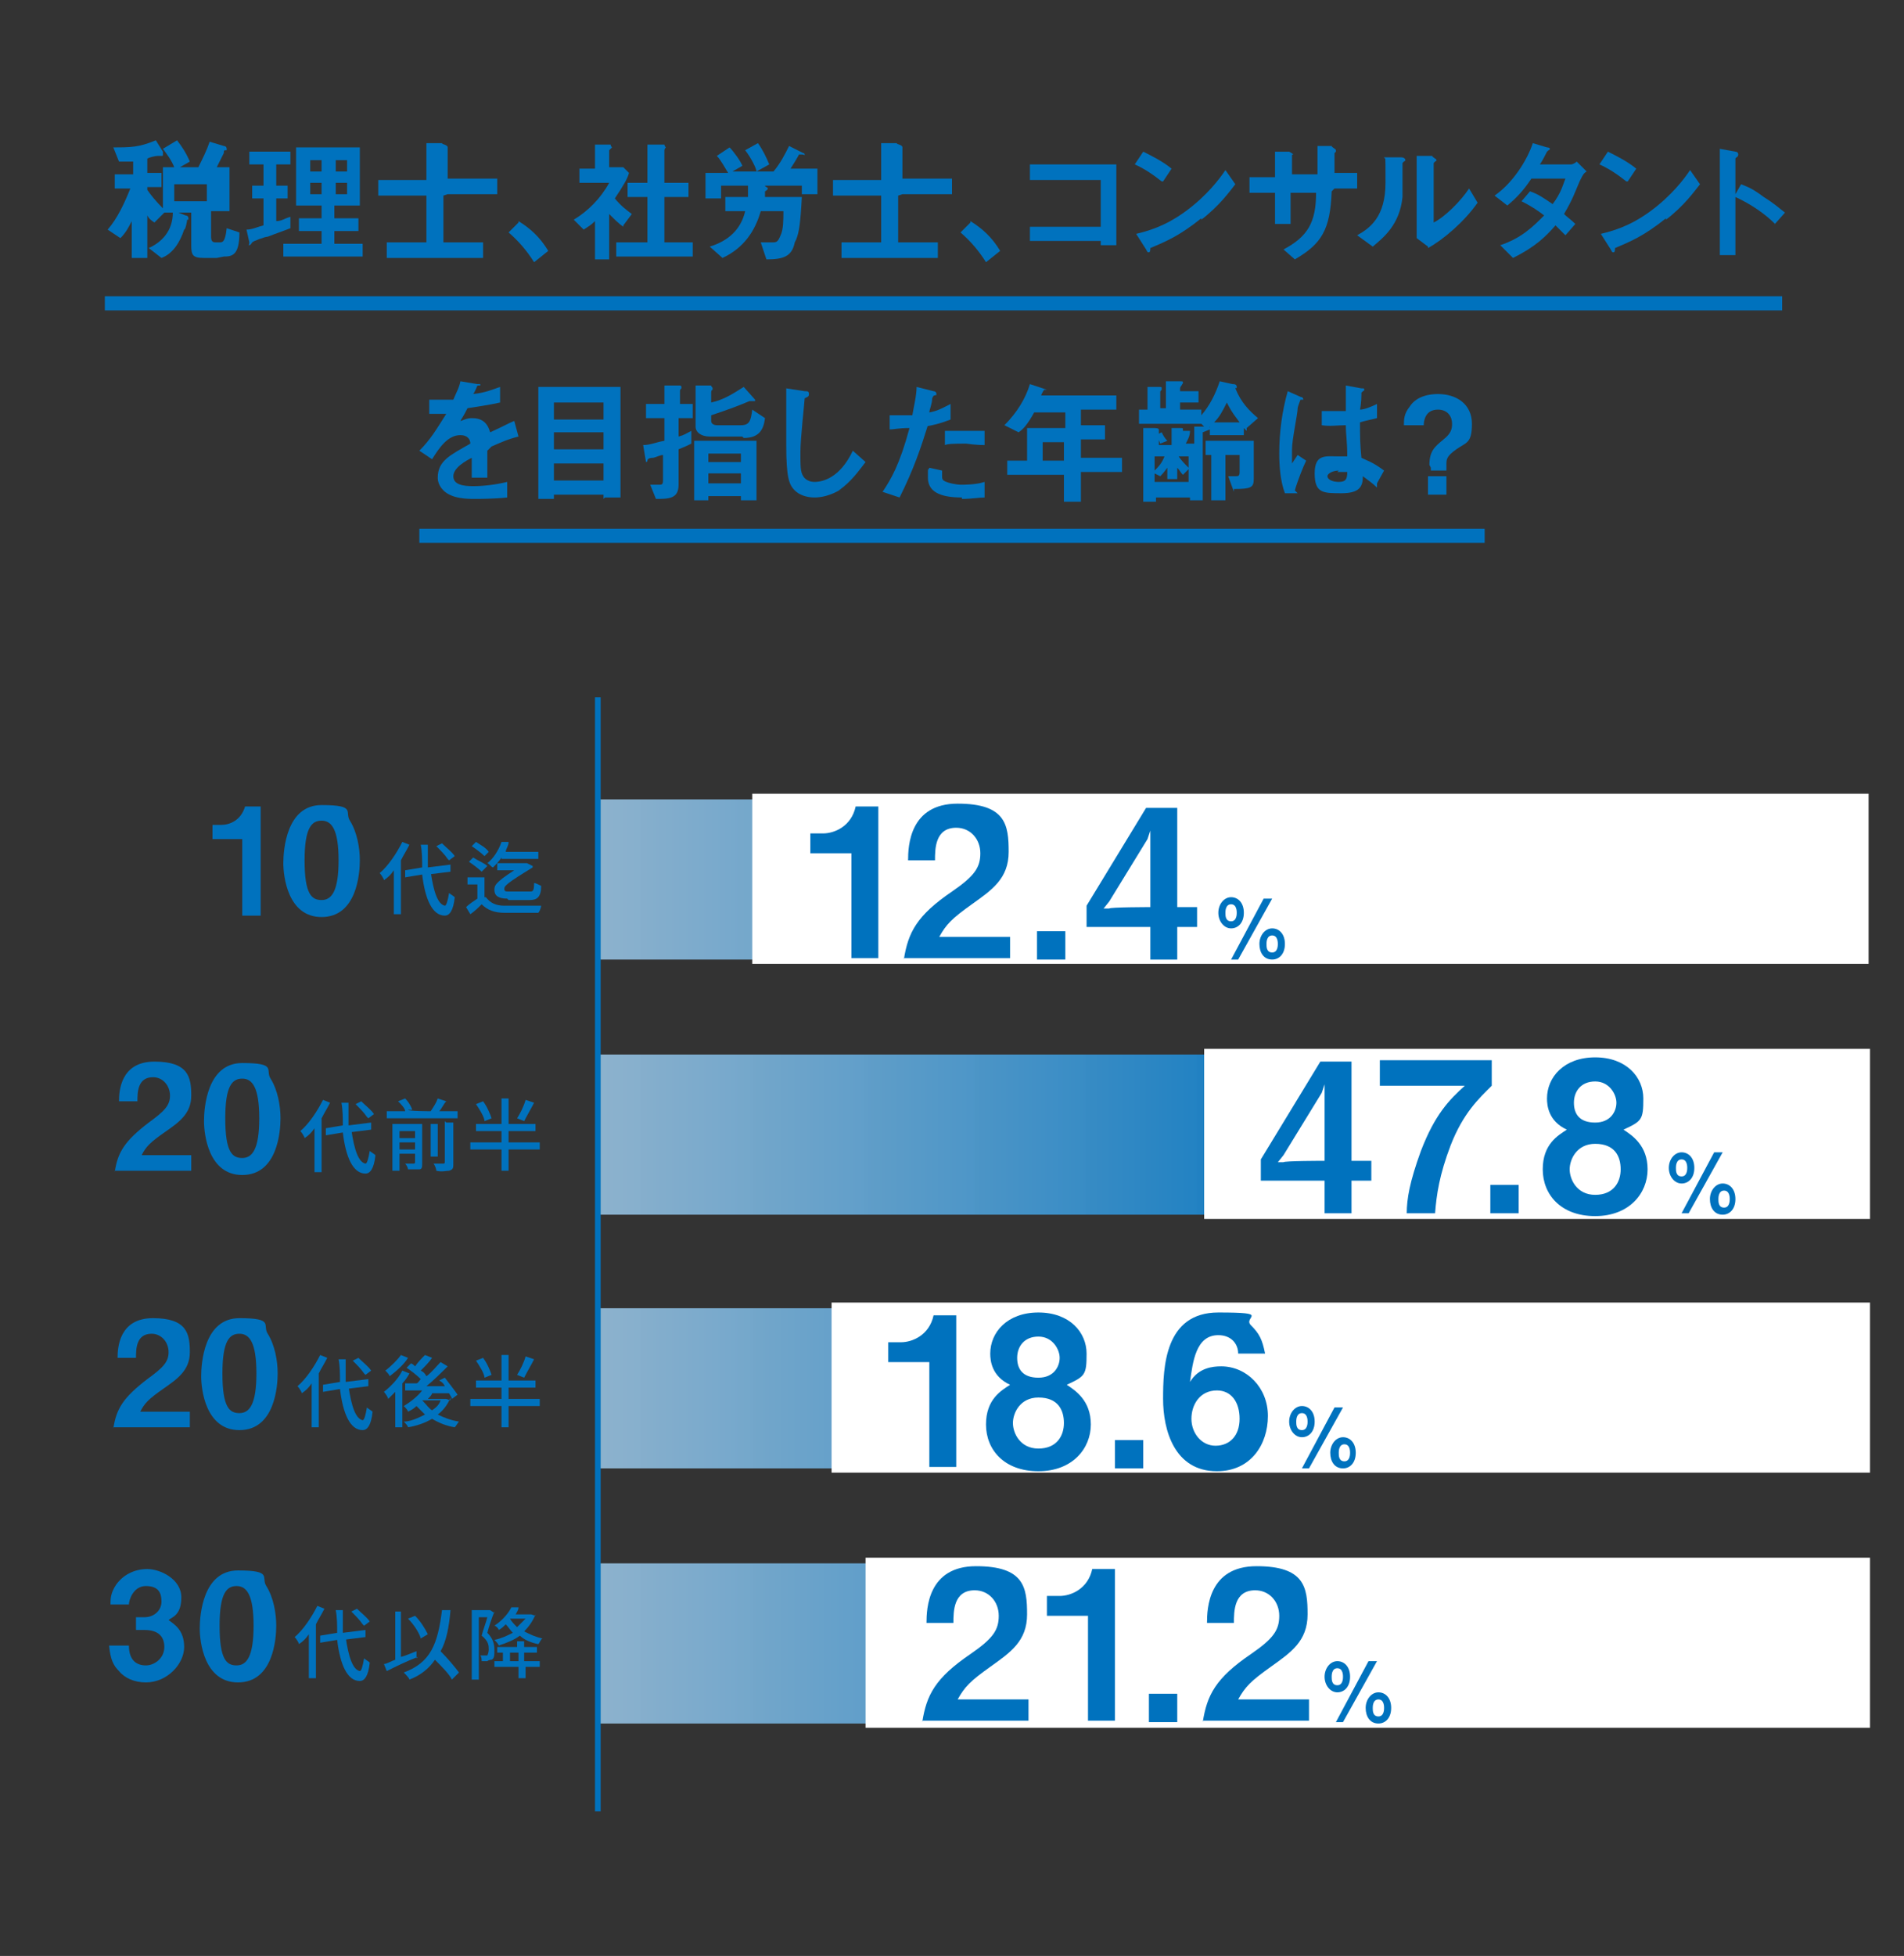 <?xml version="1.0" encoding="UTF-8"?>
<svg xmlns="http://www.w3.org/2000/svg" width="134.4" height="138" xmlns:xlink="http://www.w3.org/1999/xlink" version="1.1" viewBox="0 0 134.4 138">
  <rect x="0" y="0" width="134.4" height="138" fill="#333333" stroke="none"/>
  <!-- Generator: Adobe Illustrator 29.1.0, SVG Export Plug-In . SVG Version: 2.1.0 Build 142)  -->
  <defs>
    <linearGradient id="_名称未設定グラデーション_12" data-name="名称未設定グラデーション 12" x1="96.3" y1="115.9" x2="16.2" y2="115.9" gradientUnits="userSpaceOnUse">
      <stop offset="0" stop-color="#0072be"/>
      <stop offset="1" stop-color="#e5eef8" stop-opacity=".8"/>
    </linearGradient>
    <linearGradient id="_名称未設定グラデーション_121" data-name="名称未設定グラデーション 12" y1="97.9" y2="97.9" xlink:href="#_名称未設定グラデーション_12"/>
    <linearGradient id="_名称未設定グラデーション_122" data-name="名称未設定グラデーション 12" y1="80" y2="80" xlink:href="#_名称未設定グラデーション_12"/>
    <linearGradient id="_名称未設定グラデーション_123" data-name="名称未設定グラデーション 12" x1="96.3" y1="62" x2="16.2" y2="62" xlink:href="#_名称未設定グラデーション_12"/>
    <linearGradient id="_名称未設定グラデーション_11" data-name="名称未設定グラデーション 11" x1="42.2" y1="88.5" x2="42.2" y2="88.5" gradientUnits="userSpaceOnUse">
      <stop offset="0" stop-color="#fff"/>
      <stop offset="1" stop-color="#000"/>
    </linearGradient>
  </defs>
  <g id="_図形_x30FB_グラフ" data-name="図形_x30FB_グラフ">
    <rect x="42.2" y="110.3" width="50" height="11.3" style="fill: url(#_名称未設定グラデーション_12);"/>
    <rect x="42.2" y="92.3" width="50" height="11.3" style="fill: url(#_名称未設定グラデーション_121);"/>
    <rect x="42.2" y="74.4" width="50" height="11.3" style="fill: url(#_名称未設定グラデーション_122);"/>
    <rect x="42.2" y="56.4" width="50" height="11.3" style="fill: url(#_名称未設定グラデーション_123);"/>
    <line x1="42.2" y1="127.8" x2="42.2" y2="49.2" style="fill: url(#_名称未設定グラデーション_11); stroke: #0072be; stroke-miterlimit: 10; stroke-width: .4px;"/>
    <line x1="7.4" y1="21.4" x2="125.8" y2="21.4" style="fill: none; stroke: #0072be; stroke-miterlimit: 10;"/>
    <line x1="29.6" y1="37.8" x2="104.8" y2="37.8" style="fill: none; stroke: #0072be; stroke-miterlimit: 10;"/>
  </g>
  <g id="_帯グラフマスク" data-name="帯グラフマスク">
    <rect x="53.1" y="56" width="78.8" height="12" style="fill: #fff;"/>
    <rect x="85" y="74" width="47" height="12" style="fill: #fff;"/>
    <rect x="58.7" y="91.9" width="73.3" height="12" style="fill: #fff;"/>
    <rect x="61.1" y="109.9" width="70.9" height="12" style="fill: #fff;"/>
  </g>
  <g id="_x32_20217">
    <g>
      <path d="M15.3,18.2h-.9c-.8,0-.9-.2-.9-.9v-2.3h-.9l.5.2c0,0,.2,0,.2.2s0,.1,0,.1c-.1,0-.1,0-.1.1,0,0-.1.6-.2.6-.3.9-.8,1.7-1.6,2l-.9-.7c.9-.4,1.7-1.2,1.7-2.5h-.6l-.7.7c-.3-.2-.4-.3-.5-.5v3h-1.1v-2.6c-.2.4-.4.8-.8,1.2l-.9-.6c.7-.8,1.2-1.9,1.6-2.9h-1.1v-1h1.3v-.9c-.3,0-.6,0-1,0l-.4-1c1.2,0,1.8,0,3-.5l.5.8c0,0,0,.1,0,.2s0,.1-.1.1-.2,0-.3,0-.6.1-.7.2v1h1v1h-1v.2c.2.3.6.8,1.1,1.3v-2.9h.8c-.2-.5-.5-.9-.8-1.3l1-.6c.3.4.6.8.9,1.5l-.7.4h1.3c.3-.6.6-1.2.8-1.8l1,.3c0,0,.2,0,.2.2s0,.1,0,.1c-.2,0-.2,0-.2.2-.2.4-.3.6-.5,1h.9v3.1h-1.3v1.8c0,.3.1.4.3.4h.3c.2,0,.4,0,.5-1l.9.3c0,1.6-.5,1.7-1.1,1.7ZM14.6,13h-2.3v1.2h2.3v-1.2Z" style="fill: #0072be;"/>
      <path d="M18.9,16.7c-.2,0-1,.3-1.1.4,0,0-.1.2-.2.2s0,0,0-.2l-.2-.9c.4,0,.8-.2,1.2-.3v-1.9h-.8v-.9h.8v-1.5h-1v-.9h2.9v.9h-1v1.5h.8v.9h-.8v1.6c.4,0,.6-.2,1-.3v.8c-.5.2-1.1.4-1.6.6ZM20,18.1v-.9h2.7v-.9h-1.6v-.9h1.6v-.9h-1.8v-4.1h4.5v4.1h-1.8v.9h1.7v.9h-1.7v.9h2v.9h-5.6ZM22.7,11.3h-.8v.8h.8v-.8ZM22.7,12.9h-.8v.8h.8v-.8ZM24.5,11.3h-.8v.8h.8v-.8ZM24.5,12.9h-.8v.8h.8v-.8Z" style="fill: #0072be;"/>
      <path d="M31.3,13.8v3.3h2.8v1.1h-6.8v-1.1h2.8v-3.3h-3.4v-1.1h3.4v-2.6h1.1c0,.1.4.1.4.3s0,.1,0,.1c0,0,0,0,0,0v2.1h3.5v1.1h-3.5Z" style="fill: #0072be;"/>
      <path d="M36.6,15.6c.8.5,1.5,1.1,2.1,2.1l-1,.8c-.5-.8-1.1-1.5-1.8-2.1l.7-.7Z" style="fill: #0072be;"/>
      <path d="M44,16c-.3-.2-.6-.5-1-.9v3.2h-1v-2.7c-.3.3-.5.4-.8.6l-.7-.7c1-.6,1.9-1.5,2.5-2.6h-2.1v-1h1.1v-1.7h1.1c0,.1.1.2.1.2s0,0,0,0c-.1.1-.2.2-.2.2v1.2h1l.4.4c-.1.4-.4.9-1,1.8.4.5.8.8,1.2,1.1l-.6.8ZM43.5,18.1v-1h2.2v-3.2h-1.4v-1h1.4v-2.7h1.2c0,.1.1.2.1.2s0,0,0,0c0,0-.1.1-.1.2v2.3h1.7v1h-1.7v3.2h2v1h-5.3Z" style="fill: #0072be;"/>
      <path d="M56.6,14v-.9h-5.7v.9h-1.1v-1.8h1.6c-.2-.3-.5-.9-.8-1.2l.9-.6c.3.3.8,1,.9,1.3l-.7.4h2.9c.5-.6.8-1.2,1.1-1.8l1,.5s.1,0,.1.1,0,0-.2,0c0,0-.2,0-.2,0-.1.2-.4.7-.6,1h1.9v1.8h-1.1ZM56.1,17.1c-.2,1-.8,1.2-2,1.2l-.4-1.2c.1,0,.5,0,.8,0s.4,0,.6-.5c.2-.4.2-1.1.2-1.7h-1.6c-.4,1.4-1.2,2.6-2.7,3.3l-.9-.8c1.3-.4,2.2-1.2,2.5-2.5h-1.4v-1h1.6c0-.3,0-.5,0-.8h1.2c0,.1.2.1.2.2s-.2.2-.2.2c0,0,0,.3,0,.4h2.6c-.1,1.9-.2,2.5-.4,3ZM53.4,12.1c0-.2-.4-1-.8-1.5l.9-.5c.3.4.6,1,.8,1.5l-.9.5Z" style="fill: #0072be;"/>
      <path d="M63.4,13.8v3.3h2.8v1.1h-6.8v-1.1h2.8v-3.3h-3.4v-1.1h3.4v-2.6h1.1c0,.1.4.1.4.3s0,.1,0,.1c0,0,0,0,0,0v2.1h3.5v1.1h-3.5Z" style="fill: #0072be;"/>
      <path d="M68.5,15.6c.8.5,1.5,1.1,2.1,2.1l-1,.8c-.5-.8-1.1-1.5-1.8-2.1l.7-.7Z" style="fill: #0072be;"/>
      <path d="M77.7,17.3v-.3h-5v-1h5v-3.3h-5v-1.1h6.1v5.7h-1.1Z" style="fill: #0072be;"/>
      <path d="M82,12.8c-.5-.4-1.2-.9-1.9-1.2l.6-.9c.6.3,1.4.7,2,1.2l-.6.9ZM84.8,15.4c-1.5,1.2-2.4,1.6-3.6,2.1,0,.1,0,.3-.1.3s-.1,0-.2-.2l-.7-1.1c.8-.2,2-.5,3.5-1.6,1.5-1.1,2.4-2.3,2.8-2.9l.7,1c-.4.5-1.1,1.5-2.4,2.5Z" style="fill: #0072be;"/>
      <path d="M94,13.5c-.1,2.7-.7,3.7-2.6,4.8l-.8-.7c1.7-.9,2.3-1.9,2.3-4h-1.8v2.2h-1.1v-2.2h-1.8v-1.1h1.8v-1.8h1c.2.1.3.2.3.2s0,0,0,0c-.1,0-.1,0-.1.1v1.3h1.8c0-.7,0-1.4,0-2h1c0,.1.3.2.3.3s0,0,0,.1c0,0,0,0-.1.1v1.4h1.6v1.1h-1.6Z" style="fill: #0072be;"/>
      <path d="M99,11.5c0,0,0,0,0,.1,0,1.8,0,1.9,0,2.3-.2,2-1.4,2.9-2.1,3.5l-1.1-.8c.9-.5,2-1.3,2-3.7s0-1.5-.1-1.8h1.2c.2,0,.3.1.3.2s0,0-.1.1ZM100.8,17.4l-.8-.6v-5.8h1.1c0,.1.3.2.3.3s0,0-.1.1c0,0-.1.1-.1.1v4.2c.8-.4,1.9-1.5,2.5-2.4l.6,1c-.9,1.3-2.4,2.6-3.5,3.2Z" style="fill: #0072be;"/>
      <path d="M111.5,12.8c-.3.7-.5,1.3-1.1,2.3.2.2.5.4.8.7l-.7.8c-.2-.2-.3-.3-.7-.7-.7.8-1.4,1.5-3,2.3l-.9-.9c1.5-.5,2.3-1.3,3.1-2.1-.4-.3-.8-.6-1.6-1l.6-.7c.6.2,1,.5,1.6.9.6-.8.7-1.3.9-1.8h-2.4c-.6.9-1.1,1.4-1.7,1.9l-.9-.7c1.3-.9,2.3-2.5,2.7-3.7l1,.3c0,0,.2,0,.2.1s0,0-.2.2c-.1.2-.3.6-.5.9h2.2c.1,0,.3-.1.4-.2l.7.7c-.2.1-.3.3-.4.5Z" style="fill: #0072be;"/>
      <path d="M114.8,12.8c-.5-.4-1.2-.9-1.9-1.2l.6-.9c.6.3,1.4.7,2,1.2l-.6.9ZM117.6,15.4c-1.5,1.2-2.4,1.6-3.6,2.1,0,.1,0,.3-.1.3s-.1,0-.2-.2l-.7-1.1c.8-.2,2-.5,3.5-1.6,1.5-1.1,2.4-2.3,2.8-2.9l.7,1c-.4.5-1.1,1.5-2.4,2.5Z" style="fill: #0072be;"/>
      <path d="M125.3,15.8c-.7-.7-1.7-1.4-2.8-1.9v4.1h-1.1v-7.5l1.1.2s.2,0,.2.2-.2.2-.2.3v2.5l.4-.7c.5.2.8.3,1.6.9.8.5,1.1.8,1.5,1.1l-.8.9Z" style="fill: #0072be;"/>
      <path d="M34.4,31.8c0,.4,0,1.5,0,1.9h-1.1c0-.5,0-1,0-1.4-.4.2-1.3.7-1.3,1.3s.7.7,1.4.7,1.6-.1,2.4-.3v1.1c-.9.1-2,.1-2.3.1-.5,0-1.6,0-2.2-.6-.4-.4-.4-.8-.4-.9,0-1.2.9-1.6,2.3-2.4,0-.3-.2-.6-.7-.6-.9,0-1.5.9-2,1.7l-.9-.6c.8-.8,1.2-1.5,1.9-2.6-.5,0-.8,0-1.2,0v-1c.5,0,.9,0,1.7,0,.2-.5.4-.8.5-1.3l1.2.2s.2,0,.2,0,0,0,0,.1c0,0-.2,0-.2,0,0,0-.2.5-.3.6.9-.1,1.3-.3,1.9-.5v1.1c-.9.2-1.7.3-2.3.4-.3.6-.4.7-.5.9.1,0,.4-.2.8-.2.7,0,1.1.3,1.3,1,1.1-.5,1.2-.6,1.7-.8l.3,1.1c-.8.2-1.2.4-1.9.7Z" style="fill: #0072be;"/>
      <path d="M42.6,35.2v-.3h-3.5v.3h-1.1v-7.9h5.8v7.8h-1.1ZM42.6,28.4h-3.5v1.2h3.5v-1.2ZM42.6,30.5h-3.5v1.2h3.5v-1.2ZM42.6,32.7h-3.5v1.2h3.5v-1.2Z" style="fill: #0072be;"/>
      <path d="M47.9,29.5v1.3c.4-.1.5-.2.9-.4v.9c-.2.1-.4.2-.9.4v2.5c0,1-.7,1-1.6,1l-.4-1c.3,0,.5,0,.6,0,.2,0,.3,0,.3-.3v-1.8c-.2,0-.6.2-.7.2-.3,0-.4.1-.4.2,0,0,0,.1-.1.1s0,0,0,0l-.2-1.2c.5,0,.9-.2,1.5-.3v-1.6h-1.3v-1h1.3v-1.3h1.1c0,0,.1,0,.1.1s0,0,0,.1c-.1.1-.1.1-.1.2v.9h.9v1h-.9ZM52.3,35.3v-.3h-2.3v.3h-1v-4.2h4.4v4.2h-1.1ZM52.4,30.8h-2.3c-.6,0-1-.3-1-.7v-2.9h1.1c0,.1.1.1.1.2s0,0,0,.1c0,0-.1,0-.1.2v.7c.9-.2,1.5-.6,2.3-1.1l.8.9s0,0,0,.1,0,0,0,0c0,0-.2,0-.2,0,0,0,0,0-.2,0-.7.3-1.5.6-2.7,1v.4c0,.2.2.3.4.3h1.7c.6,0,.7-.3.8-1.1l.9.6c-.1.8-.4,1.4-1.5,1.4ZM52.3,32h-2.3v.6h2.3v-.6ZM52.3,33.4h-2.3v.7h2.3v-.7Z" style="fill: #0072be;"/>
      <path d="M59.4,34.5c-.8.5-1.5.6-1.9.6-.6,0-1.1-.2-1.4-.5-.4-.4-.6-.9-.6-3.2s0-3.4,0-4l1.3.2c.2,0,.3,0,.3.2s-.1.2-.3.3c0,.2-.3,2.8-.3,3.8s0,1.4.2,1.7c0,0,.2.4.8.4s1.8-.3,2.7-2.2l.9.8c-.4.5-1,1.4-1.9,2Z" style="fill: #0072be;"/>
      <path d="M65.5,30c-.5,1.6-1,3.1-2,5.1l-1.2-.4c.6-.9,1.2-1.9,1.9-4.5-.8,0-1.1.1-1.4.1v-1s.2,0,.7,0,.7,0,.9,0c.1-.6.3-1.4.3-2l1.2.3s.2,0,.2.2,0,0-.1.1c-.1,0-.1,0-.2.2,0,.4-.2.8-.2,1,.6-.1,1.1-.4,1.5-.6v1.1c-.3.1-.7.3-1.8.5ZM67.9,35.1c-1.7,0-2.4-.5-2.4-1.4s0-.4.1-.7l.9.2c0,.2,0,.3,0,.4,0,.1,0,.2.1.3.3.2,1,.3,1.2.3.9,0,1.4-.1,1.7-.2v1.1c-.4,0-.9.1-1.6.1ZM68.1,31.3c-.6,0-1.2,0-1.4.1v-1c.5,0,1,0,1.5,0s1,0,1.3,0v1c-.7,0-1.2-.1-1.3-.1Z" style="fill: #0072be;"/>
      <path d="M76.3,33.5v1.9h-1.2v-1.9h-4v-1h1.4v-2.3h2.7v-1.1h-2.2c-.5.9-.8,1.2-1.1,1.4l-1-.5c.9-.9,1.5-1.9,1.8-2.9l1.2.4s0,0,0,0,0,0,0,0c0,0-.2,0-.2,0,0,0-.2.3-.2.4h5.3v1h-2.5v1.1h1.7v1h-1.7v1.3h2.9v1h-2.9ZM75.1,31.2h-1.5v1.3h1.5v-1.3Z" style="fill: #0072be;"/>
      <path d="M88,30.4c0,0,0,0-.2-.2v.5h-2.4v-.6c0,0-.1.2-.2.2l-.4-.4h-4.4v-1h.6v-1.6h.8c.2,0,.2,0,.2.1s0,.1,0,.1c-.1.1-.1.1-.1.2v1.1h.4v-1.9h.9c.3,0,.3,0,.3.1s0,0-.1.2c0,0-.1.1-.1.2v.2h1.3v.8h-1.3v.5h1.5v.4c.6-.7,1-1.5,1.3-2.4l.9.2c.1,0,.3,0,.3.2s0,0-.1.1c.4,1,1,1.6,1.6,2.1l-.8.7ZM84.9,30.5c0,0,0,.1,0,.2v4.6h-.9v-.2h-2.4v.3h-.9v-5.2h.8c0,0,.3,0,.3.1s0,0,0,.1c0,0,0,.1,0,.2v.8h.9v-1.2h.6c.2,0,.2,0,.2.1s0,0,0,0c0,0,0,0,0,.1v.9h.8v-1.2h.8c.2,0,.3,0,.3.1s0,.1,0,.1ZM81.5,32.2v1c.3-.3.5-.5.7-1h-.7ZM83.9,33.1l-.4.4c-.2-.2-.2-.3-.4-.5v.8h-.7v-.8c-.3.4-.4.5-.5.6l-.4-.2v.6h2.4v-.9ZM81.9,31.3c-.1-.3-.2-.4-.3-.6l.4-.2c.1.2.2.4.4.6l-.5.2ZM83.6,31.3h-.4c.1-.5.2-.7.3-.9h.5c0,.4-.2.7-.3.9ZM83.9,32.2h-.7c.2.3.4.5.7.8v-.8ZM87.1,34.7l-.4-1.1c.1,0,.3,0,.5,0s.3,0,.3-.3v-1.2h-1v3.2h-1v-3.2h-.4v-1h3.4v2.7c0,.6-.2.7-1.4.7ZM86.6,28.4c-.3.6-.5,1-.9,1.4h1.8c-.2-.3-.5-.6-.9-1.4Z" style="fill: #0072be;"/>
      <path d="M91.6,34.8h-.9c-.3-.8-.4-1.8-.4-2.8,0-1.5.2-3,.6-4.4l.9.4s.2,0,.2.2,0,0,0,0c0,0-.2,0-.2,0,0,0-.2.5-.2.6,0,.4-.4,2.2-.4,2.9s0,.6,0,1l.4-.6.6.4c-.2.4-.6,1.4-.8,2.1ZM97.2,34.4c-.3-.3-.6-.5-1-.8,0,.7-.2,1.2-1.5,1.2s-1.9,0-1.9-1.4.8-1.2,1.7-1.2.4,0,.6,0c0-1.1-.1-1.5-.1-2.2-.6,0-1.1.1-1.7,0v-1c.2,0,.4,0,.8,0s.6,0,.9,0c0-.7,0-.8,0-1.8l1.1.2c.2,0,.2,0,.2.1s0,0-.2.2c0,.2,0,.7-.1,1.2.3,0,.8-.2,1.2-.4v1c-.4.1-.9.2-1.2.3,0,1,0,1.5.1,2.5.4.2.8.3,1.6.9l-.5.9ZM94.5,33.2c-.4,0-.8.2-.8.4s.3.4.8.4.6-.2.6-.7c-.1,0-.4,0-.7,0Z" style="fill: #0072be;"/>
      <path d="M100.9,32.8c0-1,.4-1.3,1-1.8.5-.4.6-.7.6-1.1,0-.5-.3-1-1-1-.9,0-1,.8-1,1.1h-1.4c0-.4,0-.8.4-1.3.5-.8,1.5-.9,2-.9,1.3,0,2.4.7,2.4,2.1s-.4,1.3-1.1,1.8c-.7.5-.7.7-.7,1.1v.4h-1.1v-.2ZM102.1,33.6v1.3h-1.3v-1.3h1.3Z" style="fill: #0072be;"/>
    </g>
    <g>
      <path d="M60.1,67.7v-7.5h-2.9v-1.4h.9c.8,0,2-.5,2.3-1.9h1.6v10.7h-1.9Z" style="fill: #0072be;"/>
      <path d="M63.8,67.7c.3-1.9.9-3.1,3.4-4.8,1.6-1.1,2-1.7,2-2.7s-.7-1.8-1.7-1.8c-1.5,0-1.5,1.5-1.5,2.3h-1.9c0-1,.1-4,3.5-4s3.6,1.5,3.6,3.4-1.2,2.7-2.6,3.7c-1.4,1-1.8,1.4-2.3,2.3h5v1.5h-7.5Z" style="fill: #0072be;"/>
      <path d="M73.2,67.7v-2h2v2h-2Z" style="fill: #0072be;"/>
      <path d="M83.1,65.4v2.3h-1.9v-2.3h-4.5v-1.5l4.2-6.9h2.2v7h1.4v1.4h-1.4ZM81,59.2l-2.7,4.4-.4.5h.4c0-.1,2.9-.1,2.9-.1v-5.4c0,0-.2.6-.2.6Z" style="fill: #0072be;"/>
      <path d="M87.8,64.4c0,.7-.4,1.1-.9,1.1s-.9-.5-.9-1.1.4-1.1.9-1.1.9.4.9,1.1ZM86.5,64.4c0,.2,0,.6.4.6s.4-.5.4-.6,0-.6-.4-.6-.4.5-.4.6ZM86.9,67.7l2.3-4.3h.6l-2.4,4.3h-.6ZM90.7,66.6c0,.7-.4,1.1-.9,1.1-.6,0-.9-.5-.9-1.1s.4-1.1.9-1.1.9.4.9,1.1ZM89.4,66.6c0,.2,0,.6.4.6s.4-.5.4-.6,0-.6-.4-.6-.4.5-.4.6Z" style="fill: #0072be;"/>
    </g>
    <g>
      <path d="M95.4,83.3v2.3h-1.9v-2.3h-4.5v-1.5l4.2-6.9h2.2v7h1.4v1.4h-1.4ZM93.3,77.1l-2.7,4.4-.4.5h.4c0-.1,2.9-.1,2.9-.1v-5.4c0,0-.2.6-.2.6Z" style="fill: #0072be;"/>
      <path d="M102.4,80.8c-.8,2.1-1,3.5-1.1,4.8h-2c0-1,.2-2.2,1-4.4,1-2.6,2-3.6,3.1-4.6h-.7c0,0-5.3,0-5.3,0v-1.8h7.9v1.8c-.9.9-2,1.9-2.9,4.2Z" style="fill: #0072be;"/>
      <path d="M105.2,85.6v-2h2v2h-2Z" style="fill: #0072be;"/>
      <path d="M112.6,85.8c-2.4,0-3.7-1.5-3.7-3.3s1.1-2.4,1.7-2.8c-1.3-.6-1.4-1.7-1.4-2.2,0-1.5,1.2-2.9,3.4-2.9s3.4,1.4,3.4,2.9-.1,1.6-1.4,2.2c.6.4,1.7,1.1,1.7,2.8s-1.3,3.3-3.7,3.3ZM112.6,80.7c-1.3,0-1.8,1.1-1.8,1.8s.5,1.8,1.8,1.8,1.8-.9,1.8-1.8-.4-1.8-1.8-1.8ZM112.6,76.3c-1,0-1.5.7-1.5,1.5s.4,1.4,1.5,1.4,1.5-.8,1.5-1.4-.5-1.5-1.5-1.5Z" style="fill: #0072be;"/>
      <path d="M119.6,82.4c0,.7-.4,1.1-.9,1.1s-.9-.5-.9-1.1.4-1.1.9-1.1.9.4.9,1.1ZM118.3,82.4c0,.2,0,.6.4.6s.4-.5.4-.6,0-.6-.4-.6-.4.5-.4.6ZM118.7,85.6l2.3-4.3h.6l-2.4,4.3h-.6ZM122.5,84.6c0,.7-.4,1.1-.9,1.1-.6,0-.9-.5-.9-1.1s.4-1.1.9-1.1.9.4.9,1.1ZM121.3,84.6c0,.2,0,.6.4.6s.4-.5.4-.6,0-.6-.4-.6-.4.5-.4.6Z" style="fill: #0072be;"/>
    </g>
    <g>
      <path d="M65.6,103.6v-7.5h-2.9v-1.4h.9c.8,0,2-.5,2.3-1.9h1.6v10.7h-1.9Z" style="fill: #0072be;"/>
      <path d="M73.3,103.8c-2.4,0-3.7-1.5-3.7-3.3s1.1-2.4,1.7-2.8c-1.3-.6-1.4-1.7-1.4-2.2,0-1.5,1.2-2.9,3.4-2.9s3.4,1.4,3.4,2.9-.1,1.6-1.4,2.2c.6.4,1.7,1.1,1.7,2.8s-1.3,3.3-3.7,3.3ZM73.3,98.6c-1.3,0-1.8,1.1-1.8,1.8s.5,1.8,1.8,1.8,1.8-.9,1.8-1.8-.4-1.8-1.8-1.8ZM73.3,94.3c-1,0-1.5.7-1.5,1.5s.4,1.4,1.5,1.4,1.5-.8,1.5-1.4-.5-1.5-1.5-1.5Z" style="fill: #0072be;"/>
      <path d="M78.7,103.6v-2h2v2h-2Z" style="fill: #0072be;"/>
      <path d="M85.9,103.8c-3,0-3.8-2.9-3.8-5.1s.1-6.1,3.9-6.1,1.7.3,2.3.9c.6.6.8,1,1,2h-1.9c0-.7-.5-1.3-1.4-1.3-1.6,0-1.8,1.9-2,3.3.6-1,1.6-1.1,2.2-1.1,1.8,0,3.3,1.5,3.3,3.5s-1.2,3.9-3.6,3.9ZM85.9,98.1c-1.2,0-1.8,1-1.8,2s.7,1.9,1.7,1.9,1.7-.7,1.7-1.9-.6-2-1.6-2Z" style="fill: #0072be;"/>
      <path d="M92.8,100.3c0,.7-.4,1.1-.9,1.1s-.9-.5-.9-1.1.4-1.1.9-1.1.9.4.9,1.1ZM91.5,100.3c0,.2,0,.6.4.6s.4-.5.4-.6,0-.6-.4-.6-.4.5-.4.6ZM91.9,103.6l2.3-4.3h.6l-2.4,4.3h-.6ZM95.7,102.5c0,.7-.4,1.1-.9,1.1-.6,0-.9-.5-.9-1.1s.4-1.1.9-1.1.9.4.9,1.1ZM94.5,102.5c0,.2,0,.6.4.6s.4-.5.4-.6,0-.6-.4-.6-.4.5-.4.6Z" style="fill: #0072be;"/>
    </g>
    <g>
      <path d="M65.1,121.5c.3-1.9.9-3.1,3.4-4.8,1.6-1.1,2-1.7,2-2.7s-.7-1.8-1.7-1.8c-1.5,0-1.5,1.5-1.5,2.3h-1.9c0-1,.1-4,3.5-4s3.6,1.5,3.6,3.4-1.2,2.7-2.6,3.7c-1.4,1-1.8,1.4-2.3,2.3h5v1.5h-7.5Z" style="fill: #0072be;"/>
      <path d="M76.8,121.5v-7.5h-2.9v-1.4h.9c.8,0,2-.5,2.3-1.9h1.6v10.7h-1.9Z" style="fill: #0072be;"/>
      <path d="M81.1,121.5v-2h2v2h-2Z" style="fill: #0072be;"/>
      <path d="M84.9,121.5c.3-1.9.9-3.1,3.4-4.8,1.6-1.1,2-1.7,2-2.7s-.7-1.8-1.7-1.8c-1.5,0-1.5,1.5-1.5,2.3h-1.9c0-1,.1-4,3.5-4s3.6,1.5,3.6,3.4-1.2,2.7-2.6,3.7c-1.4,1-1.8,1.4-2.3,2.3h5v1.5h-7.5Z" style="fill: #0072be;"/>
      <path d="M95.3,118.3c0,.7-.4,1.1-.9,1.1s-.9-.5-.9-1.1.4-1.1.9-1.1.9.4.9,1.1ZM94,118.3c0,.2,0,.6.4.6s.4-.5.4-.6,0-.6-.4-.6-.4.5-.4.6ZM94.3,121.5l2.3-4.3h.6l-2.4,4.3h-.6ZM98.2,120.5c0,.7-.4,1.1-.9,1.1-.6,0-.9-.5-.9-1.1s.4-1.1.9-1.1.9.4.9,1.1ZM96.9,120.5c0,.2,0,.6.4.6s.4-.5.4-.6,0-.6-.4-.6-.4.5-.4.6Z" style="fill: #0072be;"/>
    </g>
    <g>
      <path d="M17.1,64.5v-5.3h-2.1v-1h.6c.6,0,1.4-.3,1.7-1.3h1.1v7.7h-1.3Z" style="fill: #0072be;"/>
      <path d="M22.7,64.7c-2.4,0-2.7-2.9-2.7-3.8s.2-4.1,2.7-4.1,1.6.5,2,1.1c.5.8.7,1.9.7,2.8s-.2,4-2.7,4ZM22.7,57.9c-.7,0-1.2.5-1.2,2.8,0,2.4.5,2.8,1.2,2.8s1.2-.6,1.2-2.8-.5-2.8-1.2-2.8Z" style="fill: #0072be;"/>
      <path d="M28.9,59.6c-.2.4-.4.7-.6,1.1v3.8h-.5v-3.1c-.2.3-.4.5-.7.7,0-.1-.2-.4-.3-.5.6-.5,1.2-1.4,1.6-2.2l.5.2ZM30.4,61.5c.2,1.4.5,2.3,1,2.4.1,0,.2-.3.3-.9.1.1.3.2.4.3-.1,1-.4,1.3-.7,1.3-.9,0-1.4-1.2-1.6-2.9l-1.2.2v-.5c0,0,1.2-.2,1.2-.2,0-.5,0-1.1-.1-1.6h.5c0,.6,0,1.1,0,1.6l1.6-.2v.5c0,0-1.6.2-1.6.2ZM31.6,60.6c-.2-.3-.5-.6-.8-.9l.4-.2c.3.3.7.6.9.9l-.4.3Z" style="fill: #0072be;"/>
      <path d="M34.3,63.3c.3.4.7.6,1.3.6.6,0,1.9,0,2.6,0,0,.1-.1.4-.2.5-.6,0-1.8,0-2.4,0-.7,0-1.2-.2-1.6-.6-.2.2-.5.5-.8.7l-.3-.5c.2-.2.5-.4.8-.6v-1h-.7v-.5h1.2v1.4ZM34,61.5c-.2-.2-.6-.5-.9-.7l.3-.3c.3.2.8.4,1,.6l-.4.4ZM34.2,60.4c-.2-.2-.6-.5-.9-.7l.3-.3c.3.2.7.4.9.7l-.4.4ZM35.4,60.5c-.2.3-.4.5-.6.7-.1,0-.3-.3-.4-.3.4-.3.8-.9,1-1.5h.5c0,.3-.2.5-.2.7h2.3v.5h-2.6ZM35.8,63.4c-.6,0-.9-.2-.9-.6,0-.3,0-.5,1.4-1.4h-1.2v-.5h2.1s.4.2.4.2c0,0,0,0,0,.1-1.8,1.1-2,1.3-2,1.5s.1.2.3.2h1.5c.2,0,.3,0,.3-.6.1,0,.3.1.5.2,0,.8-.3,1-.8,1h-1.5Z" style="fill: #0072be;"/>
    </g>
    <g>
      <path d="M8.1,82.7c.2-1.4.7-2.2,2.4-3.5,1.1-.8,1.5-1.2,1.5-1.9s-.5-1.3-1.2-1.3c-1.1,0-1.1,1.1-1.1,1.7h-1.3c0-.7.1-2.8,2.5-2.8s2.6,1.1,2.6,2.4-.9,1.9-1.9,2.6c-1,.7-1.3,1-1.6,1.6h3.5v1.1h-5.4Z" style="fill: #0072be;"/>
      <path d="M17.1,82.9c-2.4,0-2.7-2.9-2.7-3.8s.2-4.1,2.7-4.1,1.6.5,2,1.1c.5.8.7,1.9.7,2.8s-.2,4-2.7,4ZM17.1,76.1c-.7,0-1.2.5-1.2,2.8,0,2.4.5,2.8,1.2,2.8s1.2-.6,1.2-2.8-.5-2.8-1.2-2.8Z" style="fill: #0072be;"/>
      <path d="M23.3,77.8c-.2.4-.4.7-.6,1.1v3.8h-.5v-3.1c-.2.3-.4.5-.7.7,0-.1-.2-.4-.3-.5.6-.5,1.2-1.4,1.6-2.2l.5.2ZM24.8,79.7c.2,1.4.5,2.3,1,2.4.1,0,.2-.3.3-.9.1.1.3.2.4.3-.1,1-.4,1.3-.7,1.3-.9,0-1.4-1.2-1.6-2.9l-1.2.2v-.5c0,0,1.2-.2,1.2-.2,0-.5,0-1.1-.1-1.6h.5c0,.6,0,1.1,0,1.6l1.6-.2v.5c0,0-1.6.2-1.6.2ZM25.9,78.8c-.2-.3-.5-.6-.8-.9l.4-.2c.3.3.7.6.9.9l-.4.3Z" style="fill: #0072be;"/>
      <path d="M32.3,78.4v.5h-5v-.5h1.3c0-.2-.3-.5-.5-.7l.5-.2c.2.2.4.5.5.8h-.3c0,.1,1.6.1,1.6.1.2-.3.4-.6.5-.9l.6.2c-.2.2-.3.5-.5.7h1.2ZM29.8,82.1c0,.2,0,.4-.2.4-.2,0-.4,0-.8,0,0-.1-.1-.3-.2-.4.2,0,.5,0,.6,0,0,0,.1,0,.1-.1v-.6h-1.1v1.2h-.5v-3.3h2.1v2.8ZM28.2,79.8v.5h1.1v-.5h-1.1ZM29.3,81.1v-.5h-1.1v.5h1.1ZM30.9,81.6h-.5v-2.3h.5v2.3ZM31.5,79.2h.5v2.9c0,.3,0,.4-.3.5-.2,0-.5.1-.9,0,0-.1-.1-.4-.2-.5.3,0,.6,0,.7,0,0,0,.1,0,.1-.1v-2.9Z" style="fill: #0072be;"/>
      <path d="M38.1,81.1h-2.2v1.5h-.5v-1.5h-2.2v-.5h2.2v-.8h-1.8v-.5h1.8v-1.8h.5v1.8h1.9v.5h-1.9v.8h2.2v.5ZM34.2,79.1c0-.3-.4-.9-.6-1.2l.5-.2c.3.4.5.9.6,1.2l-.5.2ZM37.7,77.8c-.2.4-.5.9-.7,1.3l-.5-.2c.2-.3.5-.9.6-1.3l.6.2Z" style="fill: #0072be;"/>
    </g>
    <g>
      <path d="M8,100.8c.2-1.4.7-2.2,2.4-3.5,1.1-.8,1.5-1.2,1.5-1.9s-.5-1.3-1.2-1.3c-1.1,0-1.1,1.1-1.1,1.7h-1.3c0-.7.1-2.8,2.5-2.8s2.6,1.1,2.6,2.4-.9,1.9-1.9,2.6c-1,.7-1.3,1-1.6,1.6h3.5v1.1h-5.4Z" style="fill: #0072be;"/>
      <path d="M16.9,100.9c-2.4,0-2.7-2.9-2.7-3.8s.2-4.1,2.7-4.1,1.6.5,2,1.1c.5.8.7,1.9.7,2.8s-.2,4-2.7,4ZM16.9,94.1c-.7,0-1.2.5-1.2,2.8,0,2.4.5,2.8,1.2,2.8s1.2-.6,1.2-2.8-.5-2.8-1.2-2.8Z" style="fill: #0072be;"/>
      <path d="M23.1,95.8c-.2.4-.4.7-.6,1.1v3.8h-.5v-3.1c-.2.3-.4.5-.7.7,0-.1-.2-.4-.3-.5.6-.5,1.2-1.4,1.6-2.2l.5.2ZM24.6,97.8c.2,1.4.5,2.3,1,2.4.1,0,.2-.3.3-.9.1.1.3.2.4.3-.1,1-.4,1.3-.7,1.3-.9,0-1.4-1.2-1.6-2.9l-1.2.2v-.5c0,0,1.2-.2,1.2-.2,0-.5,0-1.1-.1-1.6h.5c0,.6,0,1.1,0,1.6l1.6-.2v.5c0,0-1.6.2-1.6.2ZM25.7,96.9c-.2-.3-.5-.6-.8-.9l.4-.2c.3.3.7.6.9.9l-.4.3Z" style="fill: #0072be;"/>
      <path d="M28.9,96.9c-.1.2-.3.5-.5.7v3.1h-.5v-2.5c-.2.2-.4.4-.5.5,0-.1-.2-.4-.3-.5.5-.4,1-.9,1.3-1.5l.5.2ZM28.8,95.8c-.3.5-.9,1-1.3,1.3,0-.1-.2-.3-.3-.4.4-.3.9-.8,1.1-1.1l.5.2ZM31.8,98.6c-.2.5-.5.9-.9,1.2.4.2.9.4,1.5.5-.1.1-.2.3-.3.4-.6-.1-1.1-.3-1.6-.6-.5.3-1.1.5-1.7.6,0-.1-.2-.3-.3-.4.5,0,1.1-.3,1.5-.5-.2-.2-.4-.4-.6-.6-.2.2-.4.3-.6.4,0-.1-.2-.3-.3-.4.5-.3,1-.7,1.3-1.1-.4,0-.9,0-1.2,0v-.5c.2,0,.5,0,.8,0,.1,0,.2-.2.3-.3-.3-.3-.7-.6-1-.8l.3-.3c.1,0,.2.1.3.2.2-.3.5-.6.7-.8l.5.2c-.2.3-.5.6-.8.9.2.1.3.2.4.4.4-.3.7-.7,1-1l.5.3c-.4.4-1,1-1.5,1.4.4,0,.8,0,1.3,0-.1-.2-.2-.3-.4-.4l.4-.2c.3.4.7.9.9,1.2l-.4.3c0-.1-.1-.2-.2-.4-.4,0-.8,0-1.2,0,0,.1-.2.3-.3.4h1.3s.3.1.3.1ZM29.9,98.9c.2.2.4.5.6.6.3-.2.5-.4.6-.7h-1.3Z" style="fill: #0072be;"/>
      <path d="M38.1,99.2h-2.2v1.5h-.5v-1.5h-2.2v-.5h2.2v-.8h-1.8v-.5h1.8v-1.8h.5v1.8h1.9v.5h-1.9v.8h2.2v.5ZM34.2,97.2c0-.3-.4-.9-.6-1.2l.5-.2c.3.4.5.9.6,1.2l-.5.2ZM37.7,95.9c-.2.4-.5.9-.7,1.3l-.5-.2c.2-.3.5-.9.6-1.3l.6.2Z" style="fill: #0072be;"/>
    </g>
    <g>
      <path d="M10.3,118.7c-.8,0-1.5-.3-1.9-.8-.4-.4-.6-.8-.7-1.8h1.4c0,1.1.6,1.4,1.2,1.4s1.3-.5,1.3-1.3-.5-1.2-1.4-1.2h-.6v-.9h.6c.7,0,1.2-.5,1.2-1.1s-.2-1.1-1.1-1.1-1.2,1-1.2,1.3h-1.3c0-.4,0-.8.4-1.4.5-.7,1.3-1.1,2.2-1.1s2.4.7,2.4,2-.7,1.4-.9,1.6c.4.3,1.1.7,1.1,1.9s-1.2,2.5-2.7,2.5Z" style="fill: #0072be;"/>
      <path d="M16.8,118.7c-2.4,0-2.7-2.9-2.7-3.8s.2-4.1,2.7-4.1,1.6.5,2,1.1c.5.8.7,1.9.7,2.8s-.2,4-2.7,4ZM16.7,111.9c-.7,0-1.2.5-1.2,2.8,0,2.4.5,2.8,1.2,2.8s1.2-.6,1.2-2.8-.5-2.8-1.2-2.8Z" style="fill: #0072be;"/>
      <path d="M22.9,113.5c-.2.4-.4.7-.6,1.1v3.8h-.5v-3.1c-.2.3-.4.5-.7.7,0-.1-.2-.4-.3-.5.6-.5,1.2-1.4,1.6-2.2l.5.2ZM24.4,115.5c.2,1.4.5,2.3,1,2.4.1,0,.2-.3.3-.9.1.1.3.2.4.3-.1,1-.4,1.3-.7,1.3-.9,0-1.4-1.2-1.6-2.9l-1.2.2v-.5c0,0,1.2-.2,1.2-.2,0-.5,0-1.1-.1-1.6h.5c0,.6,0,1.1,0,1.6l1.6-.2v.5c0,0-1.6.2-1.6.2ZM25.6,114.6c-.2-.3-.5-.6-.8-.9l.4-.2c.3.3.7.6.9.9l-.4.3Z" style="fill: #0072be;"/>
      <path d="M29.5,116.9c-.8.3-1.6.7-2.2,1l-.2-.5c.2,0,.5-.2.8-.3v-3.4c-.1,0,.4,0,.4,0v3.2c.4-.1.8-.3,1.1-.4v.5ZM31.9,118.5c-.2-.4-.7-.9-1.2-1.4-.4.6-1,1.1-1.8,1.4,0-.1-.3-.4-.4-.5,1.9-.7,2.4-2,2.7-4.4h.6c-.1,1.2-.3,2.2-.7,2.9.5.5,1,1.1,1.3,1.5l-.4.4ZM29.7,115.6c-.1-.4-.5-1-.9-1.4l.5-.2c.4.4.7.9.9,1.3l-.5.3Z" style="fill: #0072be;"/>
      <path d="M34.9,113.7c-.2.5-.4,1.1-.5,1.5.4.4.5.8.5,1.2s0,.6-.2.7c0,0-.2,0-.3.1-.1,0-.2,0-.4,0,0-.1,0-.3-.1-.4.1,0,.2,0,.3,0,0,0,.1,0,.2,0,0,0,.1-.2.1-.4,0-.3,0-.6-.5-1,.1-.4.3-.9.4-1.3h-.6v4.4h-.5v-4.9h1.3s.3.2.3.2ZM37.8,113.9c-.2.5-.5.9-.8,1.2.4.2.8.4,1.3.5-.1,0-.2.3-.3.4-.5-.1-1-.3-1.3-.6-.4.3-.9.5-1.5.7,0-.1-.2-.3-.3-.4.5-.1.9-.3,1.3-.5-.2-.2-.3-.4-.5-.6-.2.2-.3.3-.5.4,0-.1-.2-.3-.3-.3.6-.4,1-.9,1.2-1.3h.5c0,.2-.1.3-.2.5h1.1s.3.1.3.1ZM37.1,117.2h1v.4h-1v.8h-.5v-.8h-1.7v-.4h.6v-.6h-.4v-.4h1.4v-.4h.5v.4h.9v.4h-.9v.6ZM36.6,117.2v-.6h-.6v.6h.6ZM36,114.2c.1.2.3.4.5.6.2-.2.4-.4.6-.6h-1.1Z" style="fill: #0072be;"/>
    </g>
  </g>
</svg>